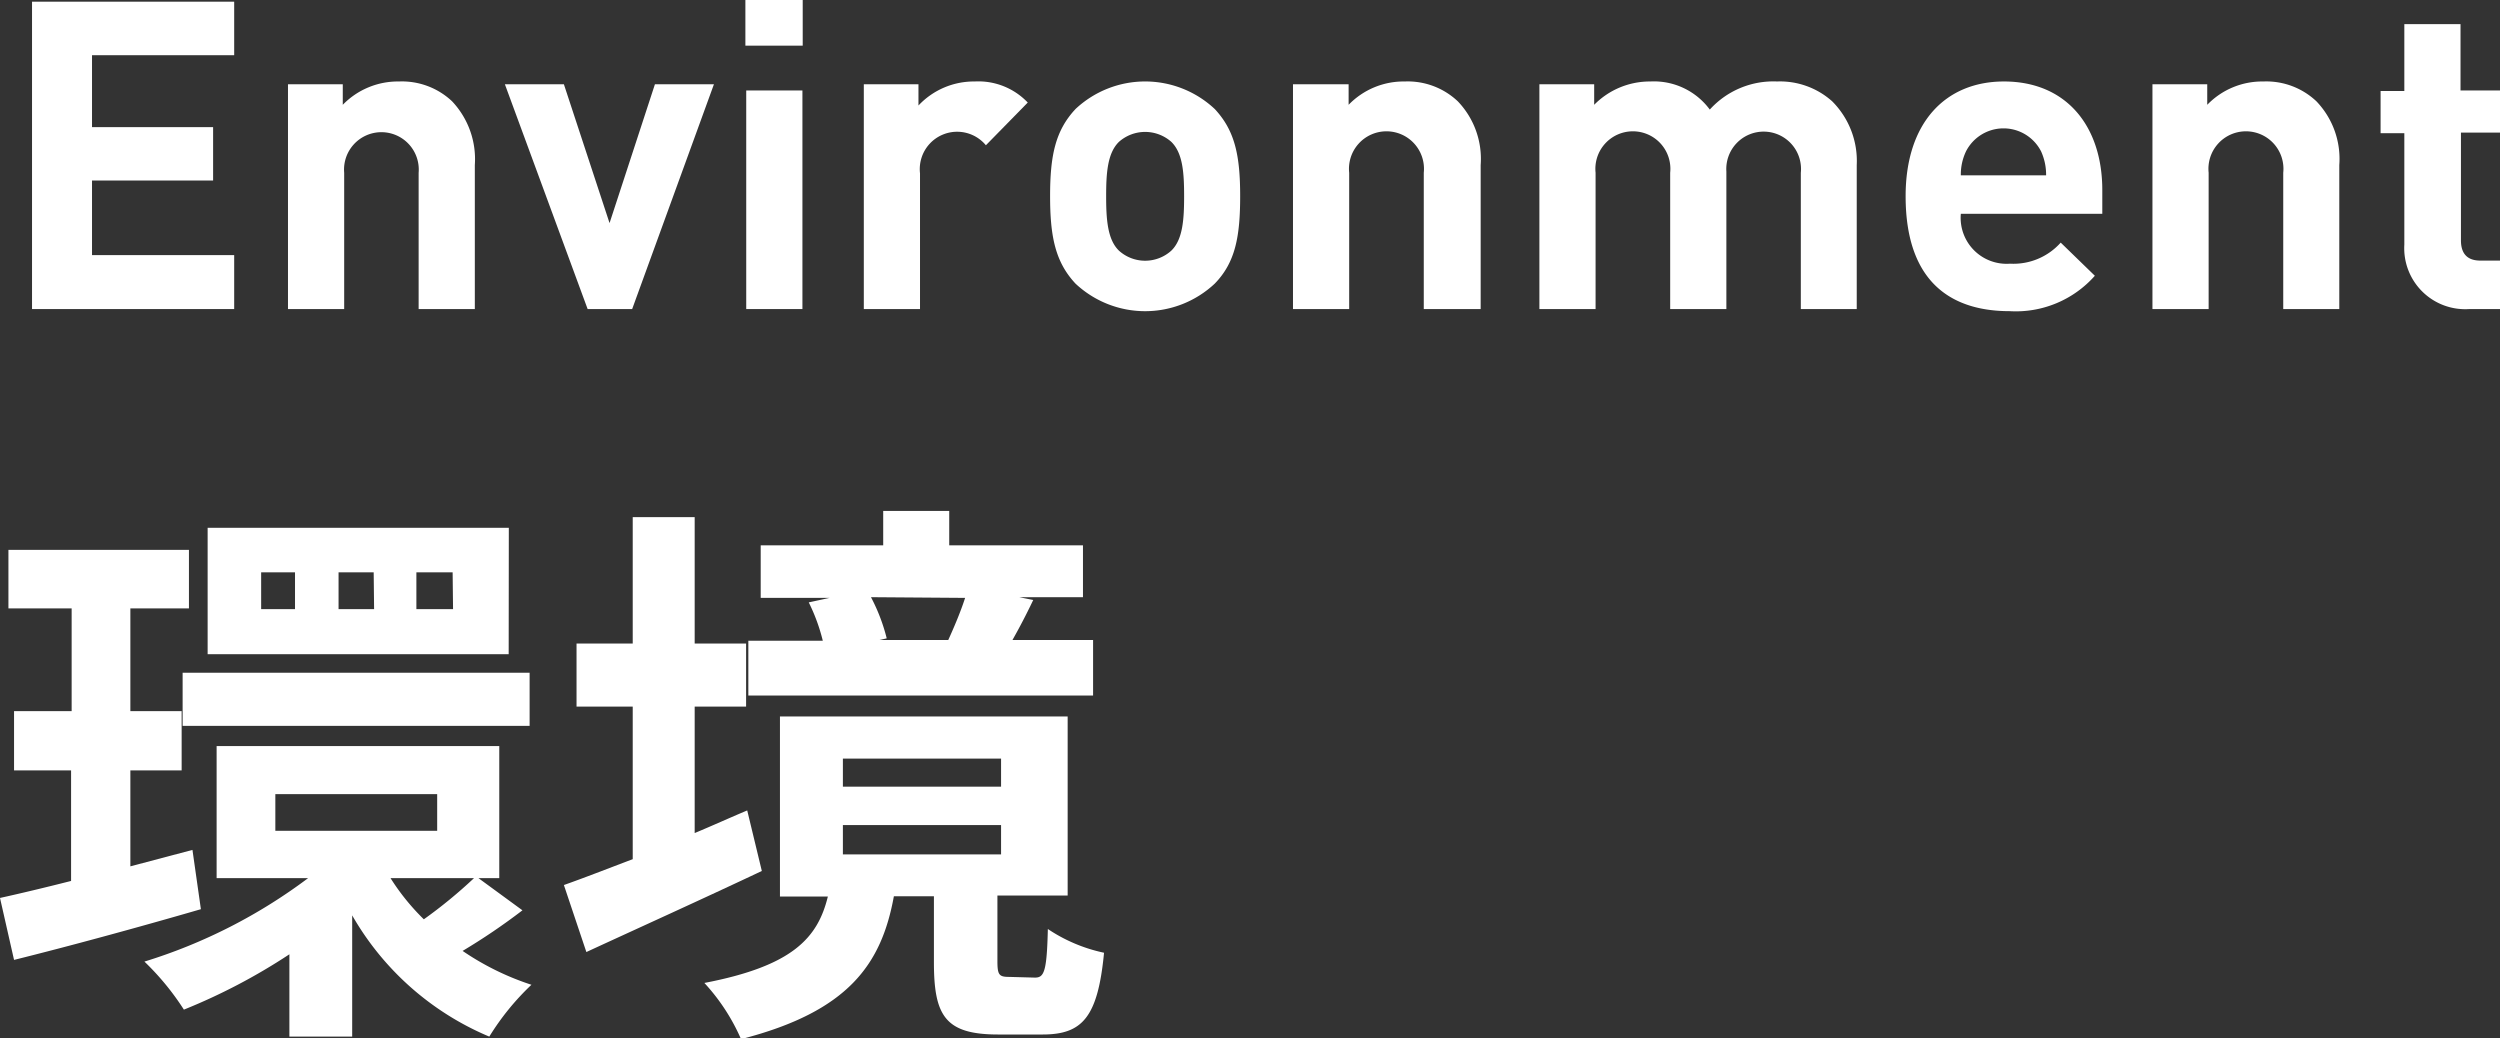 <?xml version="1.0"?>
<svg xmlns="http://www.w3.org/2000/svg" viewBox="0 0 177.96 73.92"><rect x="0" y="0" width="177.96" height="73.92" fill="#333333" stroke="none"/><defs><style>.cls-1{fill:#fff;}</style></defs><g id="&#x30EC;&#x30A4;&#x30E4;&#x30FC;_2" data-name="&#x30EC;&#x30A4;&#x30E4;&#x30FC; 2"><g id="&#x30EC;&#x30A4;&#x30E4;&#x30FC;_1-2" data-name="&#x30EC;&#x30A4;&#x30E4;&#x30FC; 1"><path class="cls-1" d="M14.3,64.72C9.72,66.05,4.86,67.37,1,68.33L0,63.92c1.45-.32,3.17-.73,5.06-1.21V54.84H1V50.62h4.1V43.31H.6V39.14H13.45v4.17H9.28v7.31h3.65v4.22H9.28v6.83L13.7,60.5Zm22.89.08a44.7,44.7,0,0,1-4.26,2.89,19.27,19.27,0,0,0,4.9,2.41,18.21,18.21,0,0,0-3,3.69,20.3,20.3,0,0,1-9.76-8.63v8.63H20.6V67.93a42.38,42.38,0,0,1-7.51,3.94,18.78,18.78,0,0,0-2.81-3.42,38,38,0,0,0,11.65-5.94H15.42v-9.4H35.54v9.4H34.06ZM13,47.89h24.7v3.78H13Zm23.21-1.32H14.78v-9H36.22ZM21,40.74H18.59v2.62H21ZM19.6,59.14H31.12V56.53H19.6Zm7-18.4H24.1v2.62h2.53Zm1.2,21.77a16.2,16.2,0,0,0,2.37,2.93,34.1,34.1,0,0,0,3.57-2.93Zm4.42-21.77H29.64v2.62h2.61Z"/><path class="cls-1" d="M54.23,62C50,64,45.4,66.08,41.74,67.77L40.14,63c1.36-.48,3-1.12,4.9-1.84V50.3h-4V45.81h4v-9h4.41v9h3.66V50.3H49.45v9c1.25-.52,2.5-1.09,3.74-1.61Zm19.44,7.59c.65,0,.85-.4.92-3.46a11.41,11.41,0,0,0,4,1.69c-.44,4.62-1.56,5.82-4.38,5.82H71.06c-3.77,0-4.58-1.32-4.58-5.14v-4.7H63.63c-.88,4.82-3.21,8.2-10.88,10.17a14.31,14.31,0,0,0-2.61-4c6.3-1.21,8.07-3.21,8.79-6.15H55.52V51H76V63.75H71v4.66c0,1,.12,1.13.85,1.13Zm4.14-20.08H53.27v-3.9h5.3a13.13,13.13,0,0,0-1-2.73l1.48-.32h-4.9V38.82h8.72V36.37h4.7v2.45h9.52v3.69H72.55l1,.2c-.52,1.09-1,2-1.48,2.85h5.74ZM60,56H71.26V54H60Zm0,4.82H71.26V58.73H60ZM62,42.51a13,13,0,0,1,1.12,2.93l-.52.12h5.1l-.2,0c.4-.88.88-2,1.2-3Z"/><path class="cls-1" d="M2.28,22V.12H16.67V3.93H6.55V9.05h8.62v3.8H6.55v5.31H16.67V22Z"/><path class="cls-1" d="M29.8,22V12.3a2.66,2.66,0,1,0-5.3,0V22h-4V6H24.4V7.46a5.47,5.47,0,0,1,4-1.66,5.2,5.2,0,0,1,3.78,1.41,6,6,0,0,1,1.62,4.54V22Z"/><path class="cls-1" d="M45,22H41.83L35.94,6h4.2l3.25,9.88L46.62,6h4.2Z"/><path class="cls-1" d="M53.06,3.25V0h4.08V3.25ZM53.12,22V6.44h4V22Z"/><path class="cls-1" d="M70.18,10.34a2.66,2.66,0,0,0-4.69,2V22h-4V6h3.89V7.51a5.41,5.41,0,0,1,4-1.71,4.85,4.85,0,0,1,3.78,1.5Z"/><path class="cls-1" d="M86.47,20.19a7.24,7.24,0,0,1-9.91,0c-1.44-1.54-1.81-3.35-1.81-6.23s.37-4.66,1.81-6.2a7.24,7.24,0,0,1,9.91,0c1.44,1.54,1.81,3.32,1.81,6.2S87.94,18.68,86.47,20.19Zm-3.1-10.1a2.81,2.81,0,0,0-3.71,0c-.83.8-.92,2.24-.92,3.87s.09,3.1.92,3.89a2.78,2.78,0,0,0,3.71,0c.83-.79.92-2.24.92-3.89S84.2,10.89,83.37,10.09Z"/><path class="cls-1" d="M101.35,22V12.3a2.67,2.67,0,1,0-5.31,0V22h-4V6H96V7.46a5.45,5.45,0,0,1,4-1.66,5.19,5.19,0,0,1,3.77,1.41,5.92,5.92,0,0,1,1.63,4.54V22Z"/><path class="cls-1" d="M128.19,22V12.3a2.66,2.66,0,1,0-5.3-.09V22h-4V12.3a2.67,2.67,0,1,0-5.31,0V22h-4V6h3.9V7.46a5.56,5.56,0,0,1,4-1.66,4.94,4.94,0,0,1,4.23,2,6.1,6.1,0,0,1,4.79-2,5.57,5.57,0,0,1,3.92,1.41,6,6,0,0,1,1.75,4.54V22Z"/><path class="cls-1" d="M139.58,15.22a3.27,3.27,0,0,0,3.5,3.55,4.51,4.51,0,0,0,3.61-1.5l2.43,2.36a7.51,7.51,0,0,1-6.07,2.52c-3.78,0-7.4-1.72-7.4-8.19,0-5.22,2.83-8.16,7-8.16,4.45,0,7,3.19,7,7.73v1.69Zm5.71-4.45a3,3,0,0,0-5.34,0,3.83,3.83,0,0,0-.37,1.71h6.07A4,4,0,0,0,145.29,10.77Z"/><path class="cls-1" d="M162.53,22V12.3a2.67,2.67,0,1,0-5.31,0V22h-4V6h3.9V7.46a5.44,5.44,0,0,1,4-1.66,5.19,5.19,0,0,1,3.77,1.41,5.92,5.92,0,0,1,1.63,4.54V22Z"/><path class="cls-1" d="M175.78,22a4.34,4.34,0,0,1-4.63-4.58V9.48h-1.69v-3h1.69V1.72h4V6.44H178v3h-2.82v7.67c0,.92.43,1.44,1.38,1.44H178V22Z"/></g></g></svg>
